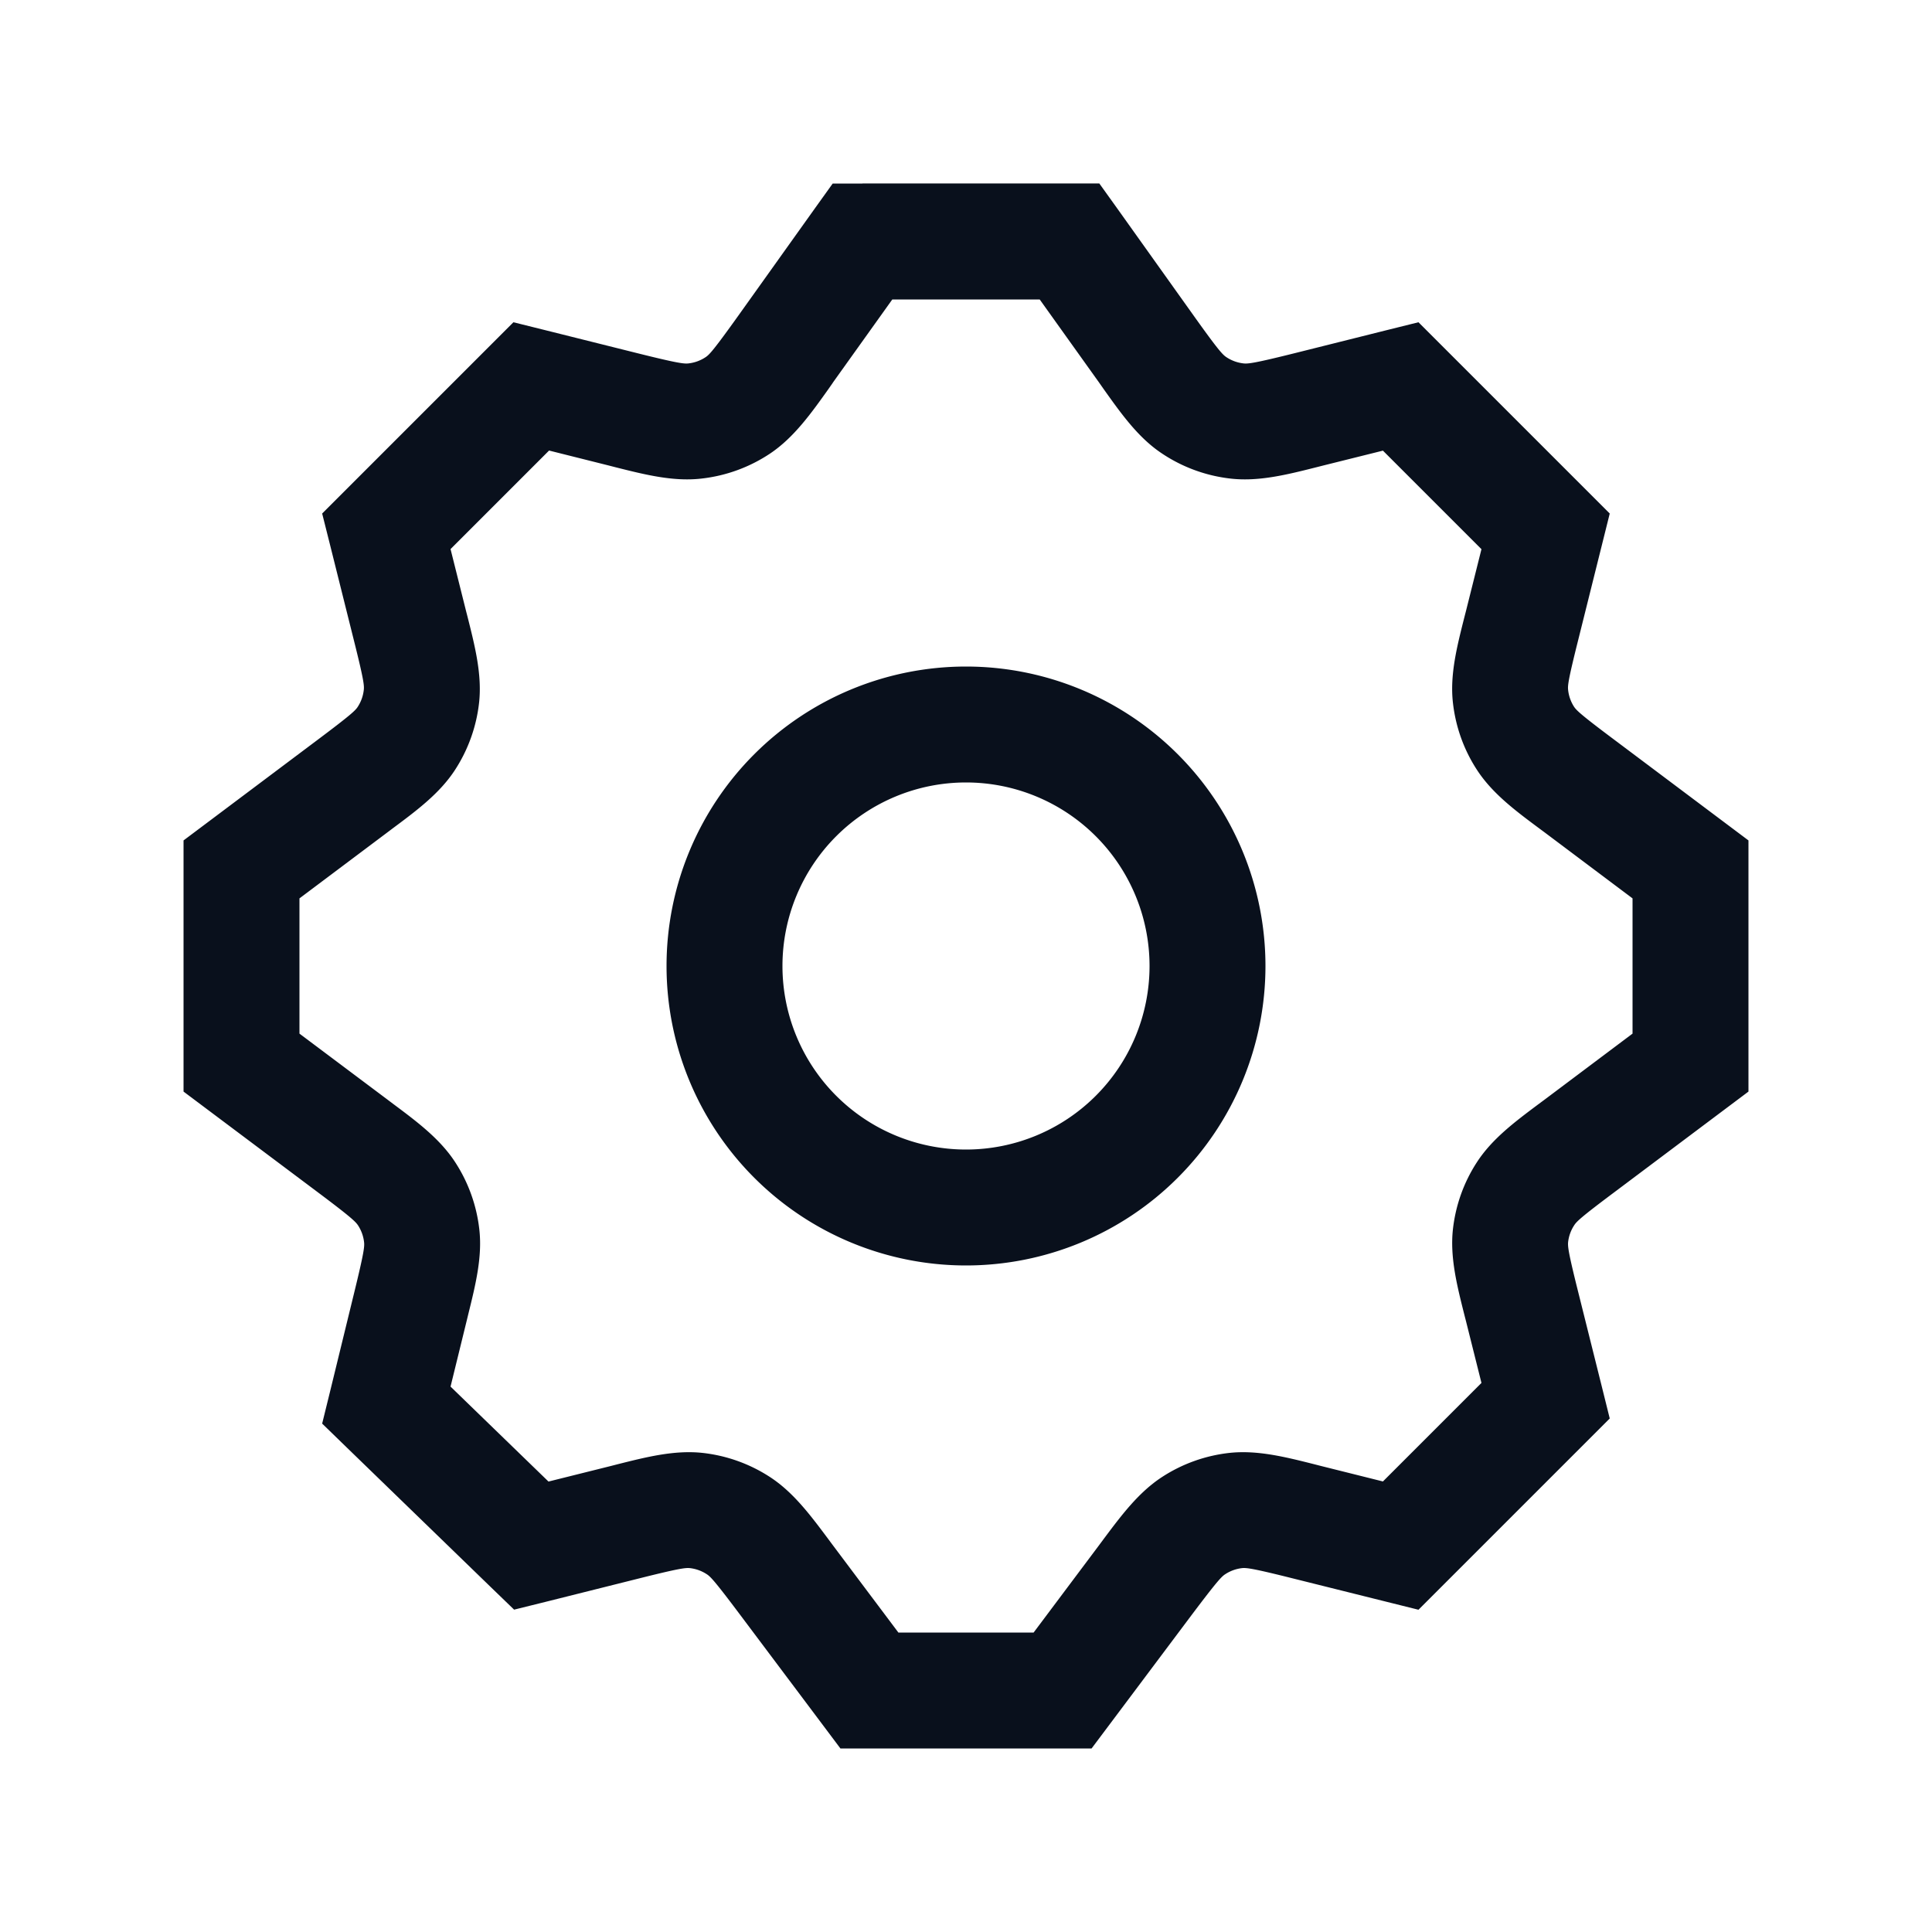 <svg
  xmlns="http://www.w3.org/2000/svg"
  width="20"
  height="20"
  fill="none"
  viewBox="0 0 20 20"
>
  <path
    fill="#09101C"
    fill-rule="evenodd"
    d="M8.928 1.9H8.62l-.18.251-.795 1.114c-.257.359-.301.406-.34.432a.4.4 0 0 1-.178.065c-.046.005-.11-.001-.538-.108l-.944-.236-.33-.082-.24.24-1.5 1.5-.24.24.083.33.242.969c.105.418.111.48.106.526a.4.4 0 0 1-.062.175c-.024.038-.07.083-.414.341l-1.15.863-.24.18V11.3l.24.18 1.155.866c.343.257.387.302.412.34a.4.4 0 0 1 .062.174c.005.045-.001.107-.103.524l-.249 1.02-.082.333.247.24 1.5 1.454.24.232.323-.08.97-.243c.418-.105.48-.111.526-.107a.4.4 0 0 1 .175.063c.038.024.083.07.341.414l.863 1.15.18.24H11.3l.18-.24.862-1.15c.26-.345.304-.39.342-.414a.4.4 0 0 1 .175-.063c.045-.004.108.002.526.107l.97.242.329.082.24-.24 1.5-1.5.24-.24-.082-.33-.242-.969c-.105-.418-.111-.48-.107-.526a.399.399 0 0 1 .063-.175c.024-.038.069-.083.414-.341l1.15-.863.24-.18V8.7l-.24-.18-1.15-.863c-.345-.258-.39-.303-.415-.34a.399.399 0 0 1-.062-.176c-.005-.045.002-.108.107-.526l.242-.97.082-.329-.24-.24-1.5-1.5-.24-.24-.33.082-.943.236c-.428.107-.492.113-.538.108a.4.4 0 0 1-.178-.065c-.039-.026-.084-.073-.34-.432L11.56 2.15l-.18-.251H8.928Zm-.307 2.062.616-.862h1.526l.616.862.042.06c.185.26.36.507.604.67a1.6 1.6 0 0 0 .711.262c.292.034.586-.04.895-.118l.071-.018.614-.153 1.02 1.02-.16.639-.018.07c-.076.301-.149.589-.118.875.027.25.112.49.249.7.157.242.394.42.643.605l.058.043.91.683v1.4l-.91.683-.058.043c-.249.186-.486.363-.643.605-.137.21-.222.45-.249.7-.03.286.042.574.118.876l.018.07.16.639-1.02 1.02-.64-.16-.07-.018c-.301-.076-.589-.148-.875-.118a1.6 1.6 0 0 0-.7.249c-.242.157-.42.394-.606.643l-.043.058-.682.91H9.3l-.683-.91-.043-.058c-.186-.249-.363-.486-.605-.643a1.601 1.601 0 0 0-.7-.249c-.287-.03-.574.042-.876.118l-.07.018-.645.161-1.014-.983.168-.685.017-.07c.074-.3.145-.587.113-.871a1.6 1.6 0 0 0-.25-.697c-.156-.24-.392-.417-.64-.602l-.057-.043L3.1 10.7V9.3l.91-.683.057-.043c.25-.186.487-.363.644-.605a1.6 1.6 0 0 0 .249-.7c.03-.286-.042-.574-.118-.876l-.018-.07-.16-.639 1.02-1.02.614.154.07.018c.31.078.604.152.895.118a1.6 1.6 0 0 0 .712-.261c.243-.164.42-.411.604-.67l.042-.06ZM8.1 10a1.9 1.9 0 1 1 3.8 0 1.9 1.9 0 0 1-3.8 0ZM10 6.9a3.1 3.1 0 1 0 0 6.2 3.1 3.1 0 0 0 0-6.2Z"
    clip-rule="evenodd"
  />
</svg>
